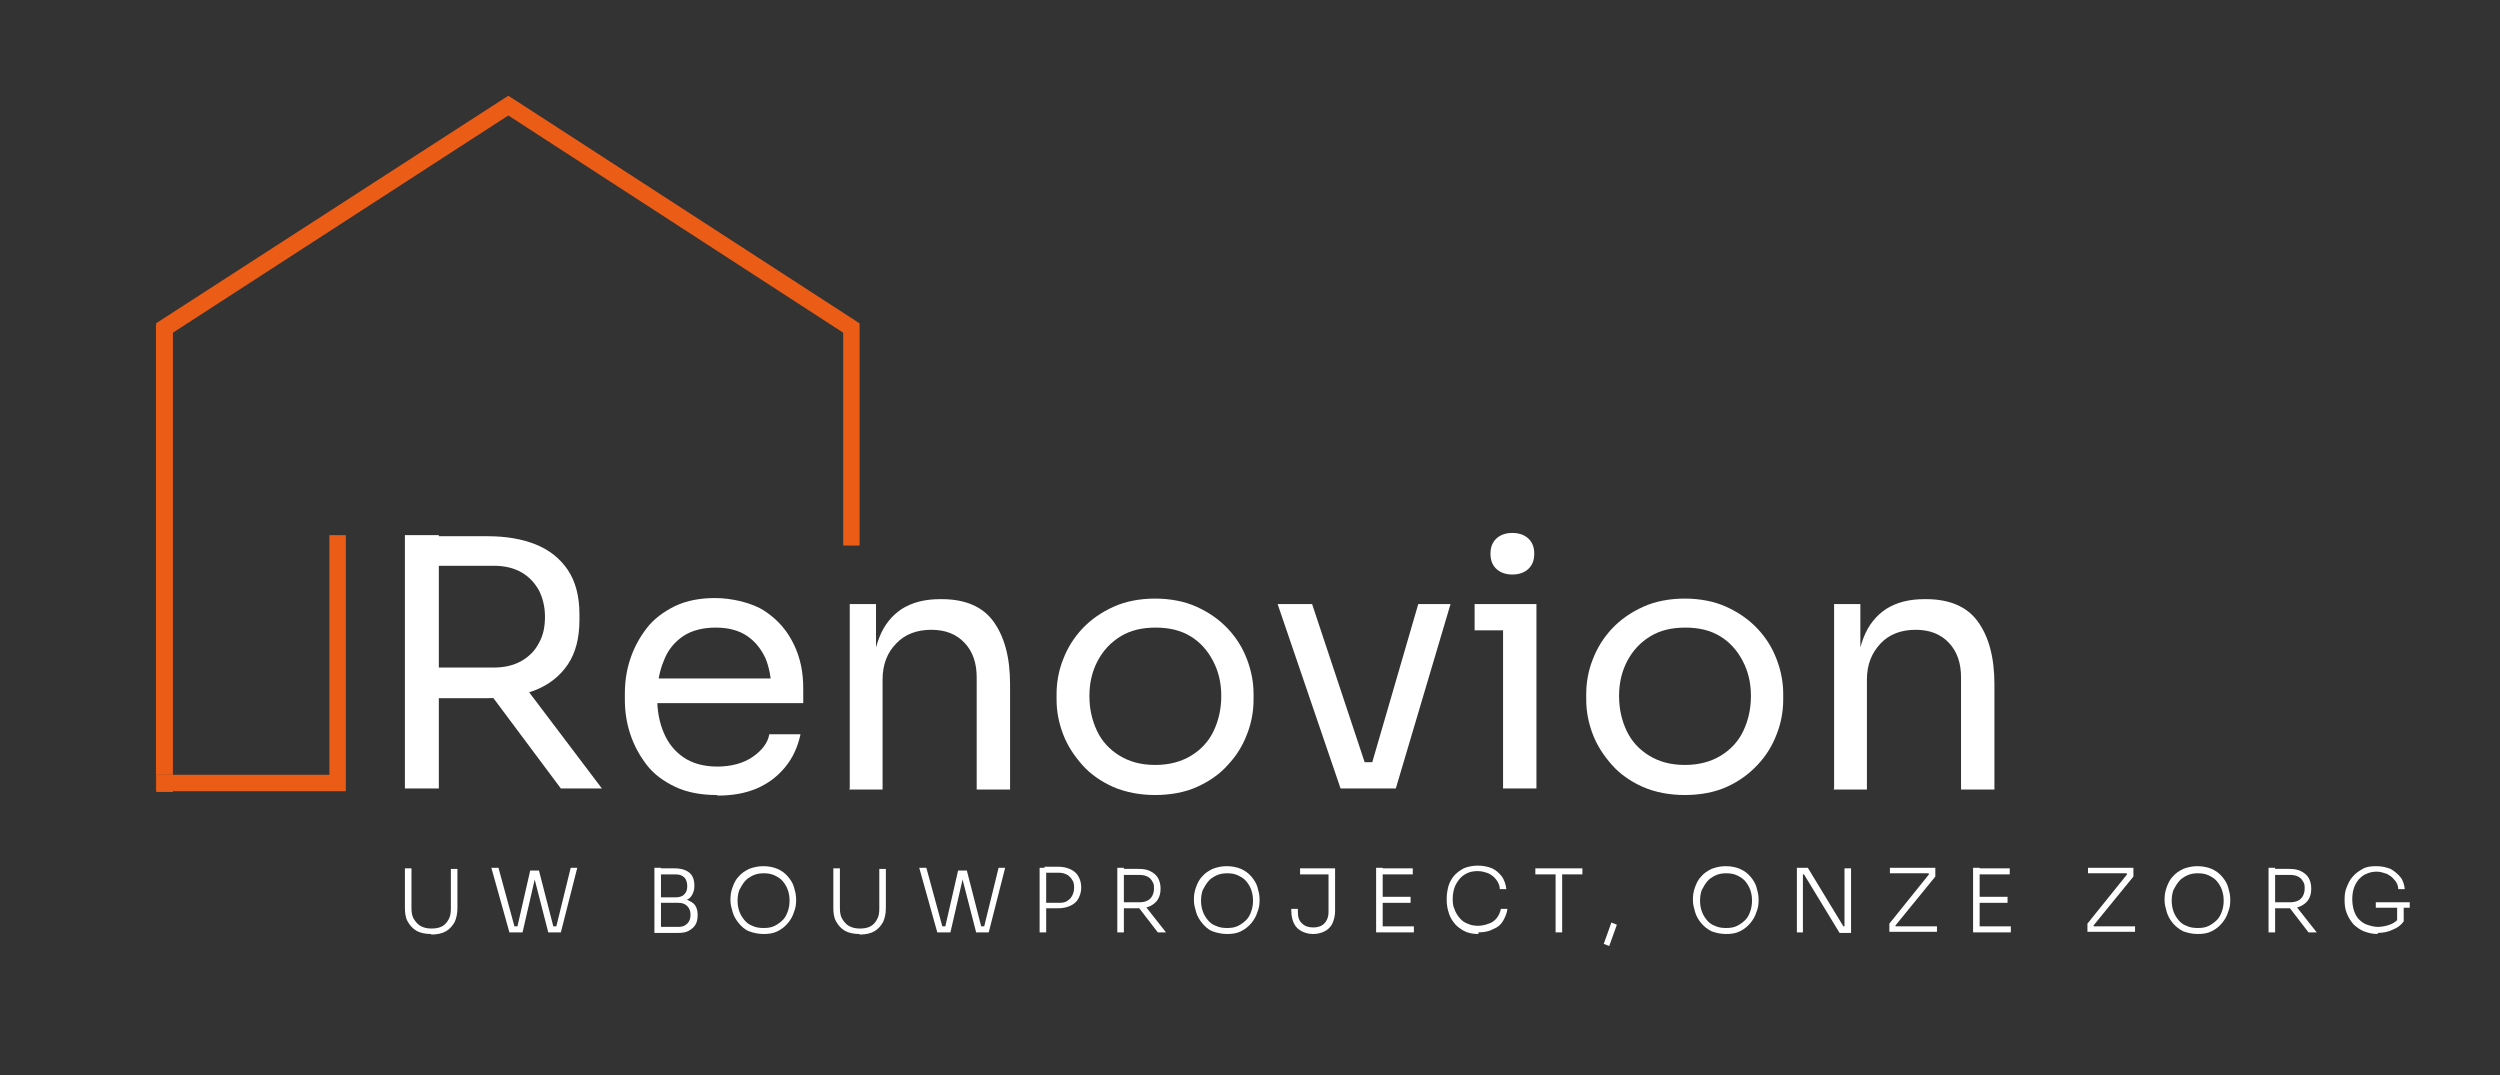 <?xml version="1.0" encoding="UTF-8"?>
<svg xmlns="http://www.w3.org/2000/svg" version="1.1" viewBox="0 0 456.9 196.5">
  <rect x="0" y="0" width="456.9" height="196.5" fill="#333333" stroke="none"/>
  <defs>
    <style>
      .cls-1 {
        fill: #eb5d16;
      }

      .cls-2 {
        fill: #fff;
      }

      .cls-3 {
        display: none;
      }
    </style>
  </defs>
  <!-- Generator: Adobe Illustrator 28.7.1, SVG Export Plug-In . SVG Version: 1.2.0 Build 142)  -->
  <g>
    <g id="Layer_1">
      <g>
        <g>
          <path class="cls-2" d="M74,144.1v-46.3h6.2v46.3h-6.2ZM77.9,127.5v-5.5h12.4c1.9,0,3.6-.4,5-1.2,1.4-.8,2.5-1.9,3.2-3.3.8-1.4,1.1-3,1.1-4.8s-.4-3.4-1.1-4.8c-.8-1.4-1.8-2.5-3.2-3.3s-3.1-1.2-5-1.2h-12.4v-5.4h11.2c3.4,0,6.3.5,8.8,1.5s4.5,2.6,5.9,4.7c1.4,2.1,2.1,4.8,2.1,8.1v1c0,3.3-.7,6-2.1,8.1-1.4,2.1-3.4,3.7-5.9,4.7-2.5,1-5.4,1.5-8.8,1.5h-11.2ZM102.5,144.1l-15.3-20.5h7.3l15.5,20.5h-7.5Z"/>
          <path class="cls-2" d="M131,145.3c-2.9,0-5.5-.5-7.6-1.5-2.1-1-3.9-2.3-5.2-4-1.3-1.7-2.3-3.5-3-5.6-.7-2.1-1-4.2-1-6.3v-1.1c0-2.2.3-4.3,1-6.4.7-2.1,1.7-3.9,3-5.6,1.3-1.7,3.1-3,5.1-4,2.1-1,4.5-1.5,7.4-1.5s6.7.8,9.1,2.4c2.4,1.6,4.1,3.6,5.3,6.1,1.2,2.5,1.7,5.1,1.7,8v2.7h-29.9v-4.5h25.5l-1.4,2.5c0-2.4-.4-4.5-1.1-6.2-.8-1.7-1.9-3.1-3.4-4.1-1.5-1-3.4-1.5-5.7-1.5s-4.4.5-6,1.6c-1.6,1.1-2.8,2.6-3.5,4.5-.8,1.9-1.2,4.1-1.2,6.6s.4,4.6,1.2,6.5c.8,1.9,2,3.4,3.6,4.5,1.6,1.1,3.7,1.7,6.2,1.7s4.8-.6,6.5-1.8c1.7-1.2,2.7-2.5,3-4.1h5.7c-.5,2.3-1.4,4.3-2.8,6-1.4,1.7-3.1,3-5.2,3.9-2.1.9-4.5,1.3-7.1,1.3Z"/>
          <path class="cls-2" d="M155.3,144.1v-33.7h4.8v14.5h-.8c0-3.3.5-6.1,1.4-8.4.9-2.3,2.3-4,4.1-5.2,1.9-1.2,4.2-1.8,7-1.8h.3c4.2,0,7.4,1.3,9.4,4,2,2.7,3.1,6.5,3.1,11.5v19.3h-6.1v-20.5c0-2.6-.7-4.7-2.2-6.3-1.5-1.6-3.5-2.4-6.1-2.4s-4.8.8-6.4,2.5c-1.6,1.6-2.5,3.8-2.5,6.6v20.1h-6.1Z"/>
          <path class="cls-2" d="M211.2,145.3c-2.9,0-5.5-.5-7.8-1.5-2.2-1-4.1-2.3-5.6-4-1.5-1.7-2.7-3.5-3.5-5.6-.8-2.1-1.2-4.2-1.2-6.3v-1.1c0-2.1.4-4.3,1.2-6.3.8-2.1,2-4,3.5-5.6,1.6-1.7,3.5-3,5.7-4,2.2-1,4.8-1.5,7.6-1.5s5.4.5,7.6,1.5c2.2,1,4.1,2.3,5.7,4,1.6,1.7,2.7,3.5,3.5,5.6.8,2.1,1.2,4.2,1.2,6.3v1.1c0,2.1-.4,4.3-1.2,6.3-.8,2.1-1.9,3.9-3.5,5.6-1.5,1.7-3.4,3-5.6,4-2.2,1-4.8,1.5-7.8,1.5ZM211.2,139.8c2.5,0,4.7-.6,6.5-1.7,1.8-1.1,3.2-2.6,4.1-4.5s1.4-4,1.4-6.4-.5-4.5-1.5-6.4c-1-1.9-2.3-3.4-4.1-4.5-1.8-1.1-3.9-1.6-6.4-1.6s-4.6.5-6.4,1.6c-1.8,1.1-3.2,2.6-4.2,4.5-1,1.9-1.5,4-1.5,6.4s.5,4.5,1.4,6.4c.9,1.9,2.3,3.4,4.1,4.5,1.8,1.1,3.9,1.7,6.5,1.7Z"/>
          <path class="cls-2" d="M245,144.1l-11.5-33.7h6.3l11.2,33.7h-6.1ZM246.5,144.1v-4.8h7.3v4.8h-7.3ZM249.4,144.1l9.8-33.7h5.9l-10,33.7h-5.7Z"/>
          <path class="cls-2" d="M269.5,115.2v-4.8h11.2v4.8h-11.2ZM276.4,105c-1.3,0-2.3-.4-3-1.1-.7-.7-1-1.6-1-2.7s.3-2,1-2.7c.7-.7,1.7-1.1,3-1.1s2.3.4,3,1.1c.7.7,1,1.6,1,2.7s-.3,2-1,2.7c-.7.7-1.7,1.1-3,1.1ZM274.7,144.1v-33.7h6.1v33.7h-6.1Z"/>
          <path class="cls-2" d="M308,145.3c-2.9,0-5.5-.5-7.8-1.5-2.2-1-4.1-2.3-5.6-4s-2.7-3.5-3.5-5.6c-.8-2.1-1.2-4.2-1.2-6.3v-1.1c0-2.1.4-4.3,1.2-6.3.8-2.1,2-4,3.5-5.6,1.6-1.7,3.5-3,5.7-4,2.2-1,4.8-1.5,7.6-1.5s5.4.5,7.6,1.5c2.2,1,4.1,2.3,5.7,4,1.6,1.7,2.7,3.5,3.5,5.6.8,2.1,1.2,4.2,1.2,6.3v1.1c0,2.1-.4,4.3-1.2,6.3-.8,2.1-1.9,3.9-3.5,5.6s-3.4,3-5.6,4-4.8,1.5-7.8,1.5ZM308,139.8c2.5,0,4.7-.6,6.5-1.7,1.8-1.1,3.2-2.6,4.1-4.5.9-1.9,1.4-4,1.4-6.4s-.5-4.5-1.5-6.4c-1-1.9-2.3-3.4-4.1-4.5-1.8-1.1-3.9-1.6-6.4-1.6s-4.6.5-6.4,1.6c-1.8,1.1-3.2,2.6-4.2,4.5-1,1.9-1.5,4-1.5,6.4s.5,4.5,1.4,6.4c.9,1.9,2.3,3.4,4.1,4.5,1.8,1.1,3.9,1.7,6.5,1.7Z"/>
          <path class="cls-2" d="M335.2,144.1v-33.7h4.8v14.5h-.8c0-3.3.5-6.1,1.4-8.4.9-2.3,2.3-4,4.1-5.2,1.9-1.2,4.2-1.8,7-1.8h.3c4.2,0,7.4,1.3,9.4,4,2,2.7,3.1,6.5,3.1,11.5v19.3h-6.1v-20.5c0-2.6-.7-4.7-2.2-6.3-1.5-1.6-3.5-2.4-6.1-2.4s-4.8.8-6.4,2.5-2.5,3.8-2.5,6.6v20.1h-6.1Z"/>
        </g>
        <g class="cls-3">
          <rect class="cls-1" x="81.2" y="57.8" width="9.8" height="9.8"/>
          <rect class="cls-1" x="94.3" y="57.7" width="9.8" height="9.8"/>
          <rect class="cls-1" x="81.2" y="70.8" width="9.8" height="9.8"/>
          <rect class="cls-1" x="94.3" y="70.8" width="9.8" height="9.8"/>
        </g>
        <g>
          <path class="cls-2" d="M78.8,170.7c-1.1,0-2-.2-2.7-.6s-1.2-1-1.6-1.7c-.4-.7-.5-1.6-.5-2.5v-7.2h1.2v7.3c0,.7.1,1.4.4,1.9.3.5.7,1,1.2,1.3s1.2.5,2,.5,1.4-.1,2-.4c.5-.3.9-.7,1.2-1.3.3-.5.4-1.2.4-1.9v-7.3h1.2v7.2c0,1-.2,1.8-.5,2.5-.4.7-.9,1.3-1.6,1.7-.7.4-1.6.6-2.7.6Z"/>
          <path class="cls-2" d="M93.1,170.4l-3.3-11.8h1.3l3,11-.6-.3h1.6l-.6.3,2.4-10.5h1.2l-2.6,11.3h-2.3ZM100.2,170.4l-2.9-11.3h1.2l2.7,10.5-.6-.3h1.6l-.6.3,2.7-11h1.2l-3,11.8h-2.3Z"/>
          <path class="cls-2" d="M119.6,170.5v-11.9h1.2v11.9h-1.2ZM120.5,164.8v-.8h3c.7,0,1.3-.2,1.6-.6.4-.4.5-.9.5-1.5s-.2-1.2-.5-1.5c-.4-.4-.9-.6-1.6-.6h-3v-1.1h2.8c1.2,0,2.1.3,2.7.8.6.5.9,1.3.9,2.3v.2c0,.7-.2,1.2-.5,1.7s-.7.7-1.3.9c-.5.2-1.2.3-1.9.3h-2.8ZM120.5,170.5v-1.1h3.5c.7,0,1.2-.2,1.6-.6.4-.4.6-.9.6-1.6s-.2-1.2-.6-1.6c-.4-.4-.9-.6-1.6-.6h-3.5v-.8h3.3c.7,0,1.3,0,1.9.3s1,.5,1.3.9c.3.4.5,1,.5,1.7v.2c0,.6-.1,1.2-.4,1.7-.3.5-.7.8-1.2,1.1-.5.3-1.2.4-2,.4h-3.3Z"/>
          <path class="cls-2" d="M139.6,170.7c-1,0-1.9-.2-2.7-.5s-1.4-.9-1.9-1.5-.9-1.3-1.1-2c-.2-.7-.4-1.4-.4-2.1v-.3c0-.7.1-1.4.4-2.2s.6-1.4,1.1-1.9c.5-.6,1.1-1,1.9-1.4.8-.3,1.6-.5,2.6-.5s1.9.2,2.6.5,1.4.8,1.9,1.4c.5.6.9,1.2,1.1,1.9s.4,1.4.4,2.2v.3c0,.7-.1,1.4-.4,2.1-.2.7-.6,1.4-1.1,2s-1.1,1.1-1.9,1.5c-.8.4-1.6.5-2.7.5ZM139.6,169.6c.8,0,1.4-.1,2-.4s1.1-.7,1.5-1.1.7-1,.9-1.6c.2-.6.3-1.2.3-1.9s-.1-1.3-.3-1.9c-.2-.6-.5-1.1-.9-1.6-.4-.5-.9-.8-1.5-1.1-.6-.3-1.3-.4-2-.4s-1.4.1-2,.4c-.6.3-1.1.6-1.5,1.1-.4.5-.7,1-1,1.6-.2.6-.3,1.2-.3,1.9s.1,1.3.3,1.9c.2.6.5,1.1.9,1.6.4.5.9.9,1.5,1.1.6.3,1.3.4,2,.4Z"/>
          <path class="cls-2" d="M157.1,170.7c-1.1,0-2-.2-2.7-.6s-1.2-1-1.6-1.7c-.4-.7-.5-1.6-.5-2.5v-7.2h1.2v7.3c0,.7.1,1.4.4,1.9.3.5.7,1,1.2,1.3s1.2.5,2,.5,1.4-.1,2-.4c.5-.3.9-.7,1.2-1.3.3-.5.4-1.2.4-1.9v-7.3h1.2v7.2c0,1-.2,1.8-.5,2.5-.4.7-.9,1.3-1.6,1.7-.7.4-1.6.6-2.7.6Z"/>
          <path class="cls-2" d="M171.3,170.4l-3.3-11.8h1.3l3,11-.6-.3h1.6l-.6.3,2.4-10.5h1.2l-2.6,11.3h-2.3ZM178.4,170.4l-2.9-11.3h1.2l2.7,10.5-.6-.3h1.6l-.6.3,2.7-11h1.2l-3,11.8h-2.3Z"/>
          <path class="cls-2" d="M190,170.4v-11.8h1.2v11.8h-1.2ZM190.9,166.1v-1.1h2.7c.6,0,1.2-.1,1.5-.4.4-.2.7-.6.9-1,.2-.4.3-.9.3-1.3s0-1-.3-1.4c-.2-.4-.5-.7-.9-1-.4-.2-.9-.4-1.5-.4h-2.7v-1.1h2.5c.9,0,1.7.2,2.3.5.6.3,1.1.7,1.4,1.3.3.5.5,1.2.5,1.9v.2c0,.7-.2,1.3-.5,1.9-.3.6-.8,1-1.4,1.3-.6.3-1.4.5-2.3.5h-2.5Z"/>
          <path class="cls-2" d="M204.2,170.4v-11.8h1.2v11.8h-1.2ZM205,166v-1.1h3.2c.6,0,1.1-.1,1.5-.3.4-.2.7-.5.9-.9s.3-.8.3-1.3,0-.9-.3-1.3c-.2-.4-.5-.7-.9-.9-.4-.2-.9-.3-1.5-.3h-3.2v-1.1h3c.9,0,1.6.1,2.2.4.6.3,1.1.7,1.4,1.2.3.5.5,1.2.5,1.9v.2c0,.8-.2,1.4-.5,1.9-.3.5-.8.9-1.4,1.2-.6.3-1.3.4-2.2.4h-3ZM211.6,170.4l-4-5.2h1.4l4.1,5.2h-1.5Z"/>
          <path class="cls-2" d="M224.3,170.7c-1,0-1.9-.2-2.7-.5s-1.4-.9-1.9-1.5-.9-1.3-1.1-2c-.2-.7-.4-1.4-.4-2.1v-.3c0-.7.1-1.4.4-2.2s.6-1.4,1.1-1.9c.5-.6,1.1-1,1.9-1.4.8-.3,1.6-.5,2.6-.5s1.9.2,2.6.5,1.4.8,1.9,1.4c.5.6.9,1.2,1.1,1.9s.4,1.4.4,2.2v.3c0,.7-.1,1.4-.4,2.1-.2.7-.6,1.4-1.1,2s-1.1,1.1-1.9,1.5c-.8.4-1.6.5-2.7.5ZM224.3,169.6c.8,0,1.4-.1,2-.4s1.1-.7,1.5-1.1.7-1,.9-1.6c.2-.6.3-1.2.3-1.9s-.1-1.3-.3-1.9c-.2-.6-.5-1.1-.9-1.6-.4-.5-.9-.8-1.5-1.1-.6-.3-1.3-.4-2-.4s-1.4.1-2,.4c-.6.3-1.1.6-1.5,1.1-.4.5-.7,1-1,1.6-.2.6-.3,1.2-.3,1.9s.1,1.3.3,1.9c.2.6.5,1.1.9,1.6.4.5.9.9,1.5,1.1.6.3,1.3.4,2,.4Z"/>
          <path class="cls-2" d="M240,170.7c-.8,0-1.5-.2-2.1-.5-.6-.3-1.1-.8-1.4-1.4-.3-.6-.5-1.4-.5-2.3v-.4h1.2v.6c0,.9.2,1.6.8,2.1.5.5,1.2.7,2,.7s1.5-.2,2-.7c.5-.5.8-1.2.8-2.1v-7.3h1.2v7.1c0,.9-.2,1.6-.5,2.3-.3.6-.8,1.1-1.4,1.4-.6.3-1.3.5-2.1.5ZM237.6,159.8v-1.1h6.4v1.1h-6.4Z"/>
          <path class="cls-2" d="M251.5,170.4v-11.8h1.2v11.8h-1.2ZM252.5,159.8v-1.1h5.7v1.1h-5.7ZM252.5,165v-1.1h5.3v1.1h-5.3ZM252.5,170.4v-1.1h5.9v1.1h-5.9Z"/>
          <path class="cls-2" d="M270.2,170.7c-1.1,0-2-.2-2.7-.6-.7-.4-1.4-.9-1.8-1.5-.5-.6-.8-1.3-1-2s-.3-1.4-.3-2.1v-.3c0-.7.1-1.4.3-2.2.2-.7.6-1.4,1-1.9.5-.6,1.1-1,1.8-1.4.7-.3,1.6-.5,2.6-.5s1.9.2,2.6.5,1.3.9,1.8,1.5c.4.6.7,1.4.8,2.3h-1.2c0-.7-.3-1.3-.7-1.8-.4-.5-.8-.8-1.4-1.1-.6-.2-1.2-.4-1.9-.4s-1.4.1-2,.4c-.6.3-1,.6-1.4,1.1-.4.5-.7,1-.9,1.6s-.3,1.3-.3,1.9,0,1.3.3,1.9c.2.6.5,1.1.9,1.6.4.5.9.9,1.5,1.1.6.3,1.3.4,2,.4s2-.3,2.7-.8,1.2-1.3,1.4-2.3h1.2c-.1.8-.4,1.5-.8,2.2s-1,1.2-1.8,1.5c-.7.4-1.6.6-2.7.6Z"/>
          <path class="cls-2" d="M280.6,159.8v-1.1h8.6v1.1h-8.6ZM284.3,170.4v-11h1.2v11h-1.2Z"/>
          <path class="cls-2" d="M294.1,172.9l-1-.4,1.4-3.9,1,.4-1.4,3.9Z"/>
          <path class="cls-2" d="M315.5,170.7c-1,0-1.9-.2-2.7-.5-.8-.4-1.4-.9-1.9-1.5s-.9-1.3-1.1-2c-.2-.7-.4-1.4-.4-2.1v-.3c0-.7.1-1.4.4-2.2s.6-1.4,1.1-1.9c.5-.6,1.1-1,1.9-1.4.8-.3,1.6-.5,2.6-.5s1.9.2,2.6.5c.7.3,1.4.8,1.9,1.4.5.6.9,1.2,1.1,1.9s.4,1.4.4,2.2v.3c0,.7-.1,1.4-.4,2.1-.2.7-.6,1.4-1.1,2-.5.6-1.1,1.1-1.9,1.5-.8.4-1.6.5-2.7.5ZM315.5,169.6c.8,0,1.4-.1,2-.4.6-.3,1.1-.7,1.5-1.1s.7-1,.9-1.6c.2-.6.3-1.2.3-1.9s-.1-1.3-.3-1.9c-.2-.6-.5-1.1-.9-1.6-.4-.5-.9-.8-1.5-1.1-.6-.3-1.3-.4-2-.4s-1.4.1-2,.4c-.6.3-1.1.6-1.5,1.1-.4.5-.7,1-1,1.6-.2.6-.3,1.2-.3,1.9s.1,1.3.3,1.9c.2.6.5,1.1.9,1.6s.9.9,1.5,1.1c.6.3,1.3.4,2,.4Z"/>
          <path class="cls-2" d="M328.4,170.4v-11.8h2l6.5,10.7h.5l-.3.3v-10.9h1.2v11.8h-2.1l-6.5-10.7h-.5l.3-.3v10.9h-1.2Z"/>
          <path class="cls-2" d="M345.3,170.4v-1.6l7.4-9.2v.4s-.4-.6-.4-.6l.3.2h-7.2v-1h8.3v1.6l-7.5,9.2v-.5s.5.7.5.7l-.3-.3h7.6v1h-8.7Z"/>
          <path class="cls-2" d="M360.6,170.4v-11.8h1.2v11.8h-1.2ZM361.6,159.8v-1.1h5.7v1.1h-5.7ZM361.6,165v-1.1h5.3v1.1h-5.3ZM361.6,170.4v-1.1h5.9v1.1h-5.9Z"/>
          <path class="cls-2" d="M381.5,170.4v-1.6l7.4-9.2v.4s-.4-.6-.4-.6l.3.2h-7.2v-1h8.3v1.6l-7.5,9.2v-.5s.5.7.5.7l-.3-.3h7.6v1h-8.7Z"/>
          <path class="cls-2" d="M401.7,170.7c-1,0-1.9-.2-2.7-.5-.8-.4-1.4-.9-1.9-1.5s-.9-1.3-1.1-2c-.2-.7-.4-1.4-.4-2.1v-.3c0-.7.1-1.4.4-2.2s.6-1.4,1.1-1.9c.5-.6,1.1-1,1.9-1.4.8-.3,1.6-.5,2.6-.5s1.9.2,2.6.5c.7.3,1.4.8,1.9,1.4.5.6.9,1.2,1.1,1.9s.4,1.4.4,2.2v.3c0,.7-.1,1.4-.4,2.1-.2.7-.6,1.4-1.1,2-.5.6-1.1,1.1-1.9,1.5-.8.4-1.6.5-2.7.5ZM401.7,169.6c.8,0,1.4-.1,2-.4.6-.3,1.1-.7,1.5-1.1s.7-1,.9-1.6c.2-.6.3-1.2.3-1.9s-.1-1.3-.3-1.9c-.2-.6-.5-1.1-.9-1.6-.4-.5-.9-.8-1.5-1.1-.6-.3-1.3-.4-2-.4s-1.4.1-2,.4c-.6.3-1.1.6-1.5,1.1-.4.5-.7,1-1,1.6-.2.6-.3,1.2-.3,1.9s.1,1.3.3,1.9c.2.6.5,1.1.9,1.6s.9.9,1.5,1.1c.6.3,1.3.4,2,.4Z"/>
          <path class="cls-2" d="M414.6,170.4v-11.8h1.2v11.8h-1.2ZM415.3,166v-1.1h3.2c.6,0,1.1-.1,1.5-.3.4-.2.7-.5.9-.9.2-.4.3-.8.3-1.3s0-.9-.3-1.3c-.2-.4-.5-.7-.9-.9s-.9-.3-1.5-.3h-3.2v-1.1h3c.9,0,1.6.1,2.2.4s1.1.7,1.4,1.2c.3.5.5,1.2.5,1.9v.2c0,.8-.2,1.4-.5,1.9-.3.5-.8.9-1.4,1.2s-1.3.4-2.2.4h-3ZM421.9,170.4l-4-5.2h1.4l4.1,5.2h-1.5Z"/>
          <path class="cls-2" d="M434.6,170.7c-1,0-1.8-.2-2.6-.5-.7-.3-1.4-.8-1.9-1.3-.5-.6-.9-1.2-1.2-2-.3-.7-.4-1.5-.4-2.3v-.3c0-.8.1-1.5.4-2.2.3-.7.6-1.4,1.1-1.9.5-.6,1.1-1,1.8-1.4s1.5-.5,2.5-.5,1.8.2,2.6.5c.7.4,1.3.9,1.8,1.5.5.6.7,1.4.8,2.2h-1.2c0-.7-.3-1.3-.7-1.7-.4-.5-.8-.8-1.4-1.1-.6-.2-1.2-.4-1.8-.4s-1.3.1-1.9.4c-.6.2-1,.6-1.4,1-.4.5-.7,1-.9,1.6s-.3,1.3-.3,2,.1,1.5.3,2.1c.2.6.5,1.2.9,1.6s.9.8,1.5,1c.6.2,1.3.4,2,.4s1.7-.2,2.4-.5,1.3-.8,1.6-1.4l-.5,1.5v-3.5h1.2v2.9c-.5.7-1.2,1.2-2,1.5-.8.4-1.7.6-2.8.6ZM434.2,165.9v-1h6.2v1h-6.2Z"/>
        </g>
        <rect class="cls-1" x="28.6" y="141.6" width="3" height="3.1"/>
        <rect class="cls-1" x="28.6" y="141.6" width="3" height="3.1"/>
        <polygon class="cls-1" points="63.2 97.8 63.2 144.6 63.2 144.6 63.2 144.6 31.6 144.6 31.6 141.6 60.2 141.6 60.2 97.8 63.2 97.8"/>
        <polygon class="cls-1" points="157.1 59.1 157.1 99.7 154.1 99.7 154.1 60.8 92.9 21.1 31.6 60.8 31.6 141.6 28.6 141.6 28.6 144.6 31.6 144.6 31.6 144.6 28.5 144.6 28.5 59.3 28.6 59.3 28.5 59.1 90.1 19.3 92.9 17.5 95.7 19.3 157.1 59.1 157.1 59.1 157.1 59.1"/>
      </g>
    </g>
  </g>
</svg>